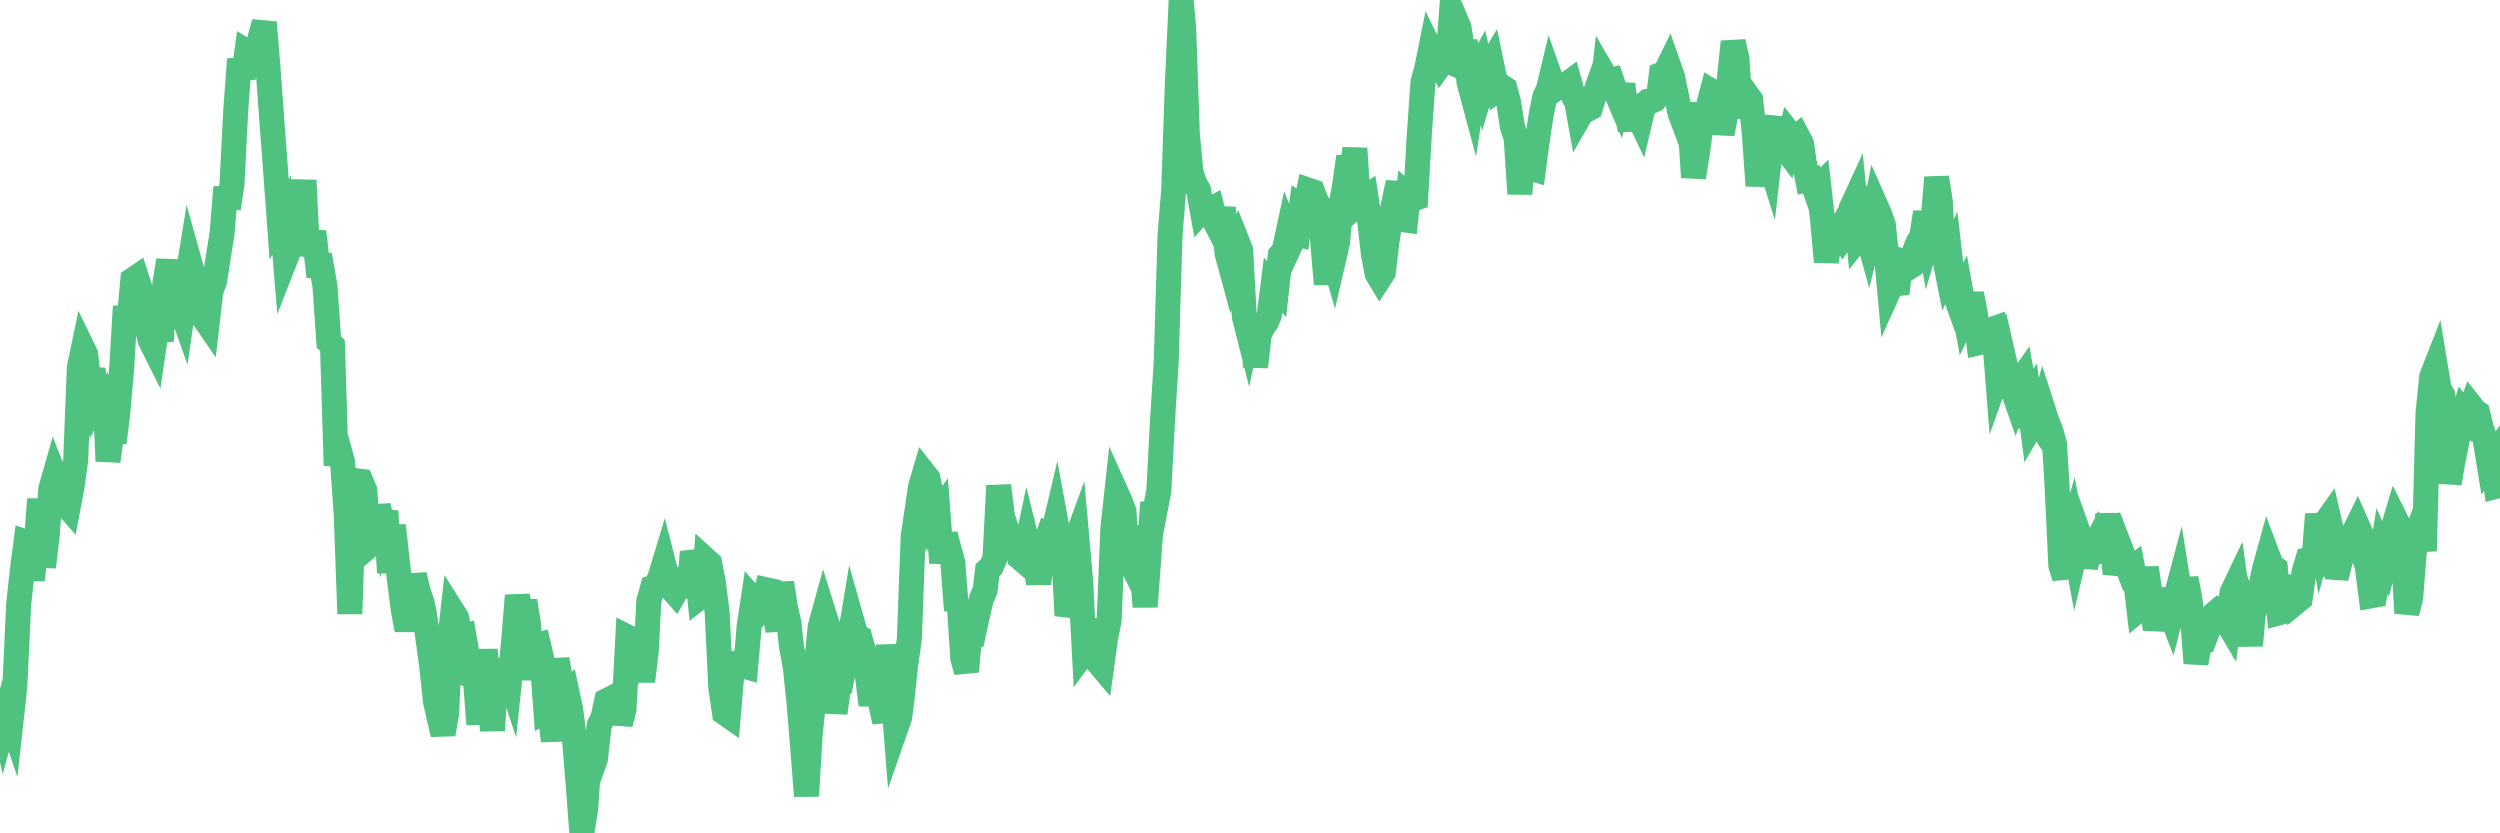 <?xml version="1.0"?><svg width="150px" height="50px" xmlns="http://www.w3.org/2000/svg" xmlns:xlink="http://www.w3.org/1999/xlink"> <polyline fill="none" stroke="#4fc280" stroke-width="1.5px" stroke-linecap="round" stroke-miterlimit="5" points="0.00,42.43 0.22,43.38 0.45,42.53 0.67,43.18 0.89,41.18 1.12,36.25 1.34,34.23 1.56,32.52 1.71,32.57 1.94,34.80 2.16,32.77 2.38,29.95 2.61,34.02 2.83,32.13 3.05,29.32 3.28,28.52 3.42,28.87 3.65,29.59 3.87,30.19 4.09,30.44 4.32,29.23 4.54,27.63 4.76,22.05 4.99,20.95 5.14,21.26 5.36,23.16 5.58,22.16 5.81,23.85 6.03,23.42 6.25,22.56 6.48,27.67 6.70,26.01 6.85,26.55 7.07,24.76 7.30,22.11 7.52,18.39 7.74,19.32 7.97,16.79 8.19,16.64 8.41,17.32 8.56,17.96 8.78,19.44 9.01,20.41 9.23,20.85 9.45,19.35 9.68,20.46 9.90,16.94 10.12,15.63 10.27,17.09 10.50,16.94 10.72,18.14 10.94,18.76 11.17,17.14 11.39,15.78 11.61,16.57 11.84,17.54 11.98,18.01 12.21,19.05 12.43,19.37 12.65,17.48 12.88,16.86 13.10,15.39 13.32,14.04 13.55,11.23 13.70,12.50 13.92,11.04 14.14,6.69 14.37,3.55 14.59,4.70 14.81,3.10 15.04,3.24 15.26,2.96 15.41,3.12 15.63,2.17 15.86,1.35 16.08,4.07 16.30,7.09 16.53,10.15 16.75,13.16 16.90,12.91 17.12,15.57 17.34,15.01 17.57,13.46 17.79,13.54 18.01,13.22 18.24,10.82 18.46,15.31 18.61,14.84 18.83,13.90 19.06,15.93 19.28,15.93 19.50,17.18 19.73,20.52 19.95,20.73 20.17,27.93 20.32,26.87 20.55,27.70 20.77,30.82 20.99,36.83 21.22,30.00 21.44,28.85 21.66,28.88 21.89,29.43 22.03,31.40 22.26,32.64 22.48,32.45 22.70,30.34 22.93,31.46 23.15,30.67 23.37,34.36 23.60,31.53 23.75,32.89 23.97,34.81 24.19,36.54 24.42,37.79 24.64,36.62 24.86,34.50 25.09,35.48 25.31,36.10 25.46,36.79 25.68,38.33 25.91,40.04 26.13,42.10 26.35,43.08 26.58,44.05 26.80,42.76 27.02,38.02 27.17,36.71 27.39,37.06 27.62,38.23 27.84,38.17 28.06,39.43 28.29,40.52 28.51,40.58 28.73,43.45 28.88,41.43 29.11,39.00 29.33,41.17 29.55,43.83 29.78,40.02 30.00,40.87 30.22,40.24 30.45,40.24 30.59,40.67 30.82,38.48 31.04,35.73 31.26,37.14 31.49,36.06 31.71,37.45 31.93,40.78 32.08,38.75 32.31,38.69 32.53,39.63 32.75,42.60 32.98,42.46 33.20,44.46 33.42,39.55 33.65,40.91 33.80,41.73 34.02,41.54 34.24,42.56 34.47,44.38 34.69,47.04 34.91,50.00 35.14,48.54 35.36,45.25 35.51,46.14 35.73,45.52 35.95,43.52 36.18,43.06 36.40,42.04 36.62,41.93 36.85,42.27 37.07,42.22 37.22,43.43 37.44,42.56 37.67,38.23 37.89,38.34 38.11,39.59 38.34,39.05 38.56,40.88 38.78,39.03 38.93,36.06 39.16,35.24 39.38,35.16 39.60,34.64 39.83,33.88 40.05,34.74 40.27,35.30 40.50,35.56 40.64,35.31 40.87,34.92 41.09,34.68 41.31,35.81 41.54,33.12 41.76,33.80 41.98,35.83 42.21,35.65 42.36,33.60 42.58,33.80 42.80,34.93 43.03,36.76 43.25,41.27 43.47,42.77 43.70,42.93 43.92,40.32 44.07,39.18 44.29,40.09 44.52,39.94 44.74,40.00 44.96,37.48 45.19,35.97 45.41,36.22 45.63,36.46 45.78,36.24 46.00,35.39 46.23,35.44 46.45,36.57 46.67,37.83 46.90,34.97 47.12,36.41 47.34,37.40 47.49,38.80 47.72,40.05 47.94,42.15 48.16,44.83 48.39,47.76 48.61,44.07 48.83,41.96 48.98,39.93 49.21,37.61 49.43,36.81 49.65,37.51 49.88,38.13 50.10,42.78 50.32,41.21 50.54,39.61 50.69,39.82 50.92,38.66 51.14,37.34 51.36,38.12 51.59,38.25 51.81,39.03 52.03,40.44 52.26,42.29 52.41,41.42 52.63,41.56 52.85,42.24 53.08,43.31 53.30,38.71 53.52,40.77 53.75,43.70 53.97,43.07 54.12,41.98 54.34,39.89 54.56,38.35 54.79,32.17 55.01,30.72 55.23,29.21 55.46,28.43 55.68,28.71 55.83,29.44 56.05,31.12 56.28,30.80 56.50,33.77 56.72,32.07 56.95,32.98 57.17,33.75 57.39,36.62 57.54,36.02 57.77,39.52 57.99,40.29 58.21,37.82 58.44,37.89 58.66,36.89 58.88,35.94 59.11,35.40 59.25,34.21 59.48,34.00 59.70,33.48 59.92,29.14 60.15,30.98 60.37,31.69 60.59,32.09 60.82,32.36 60.97,31.66 61.19,33.46 61.41,33.65 61.64,32.56 61.86,33.44 62.08,33.64 62.31,34.99 62.53,33.53 62.68,32.76 62.90,32.12 63.13,32.24 63.35,31.31 63.57,32.51 63.80,32.70 64.02,36.93 64.17,36.42 64.39,32.88 64.61,32.28 64.84,34.87 65.06,39.10 65.28,38.80 65.51,37.20 65.73,38.48 65.88,39.74 66.10,40.00 66.33,38.34 66.55,37.20 66.77,31.70 67.00,29.61 67.22,30.10 67.44,30.68 67.59,33.24 67.82,33.70 68.04,32.73 68.26,32.53 68.49,33.82 68.71,36.40 68.93,33.46 69.16,30.15 69.30,30.66 69.53,29.45 69.75,25.24 69.97,21.77 70.20,14.15 70.42,11.41 70.64,5.06 70.87,0.00 71.02,1.67 71.24,8.03 71.46,10.34 71.69,11.02 71.91,11.40 72.13,12.62 72.36,12.37 72.58,12.59 72.73,12.51 72.95,13.40 73.17,13.83 73.40,12.46 73.62,15.19 73.84,16.00 74.07,15.19 74.29,14.63 74.44,15.01 74.66,19.00 74.89,19.91 75.11,18.88 75.33,22.01 75.56,20.04 75.78,19.61 76.00,19.29 76.15,18.94 76.38,17.11 76.60,17.34 76.82,15.30 77.05,15.03 77.27,14.01 77.49,14.55 77.72,14.05 77.86,14.08 78.09,12.35 78.31,12.48 78.53,11.42 78.76,11.50 78.98,12.08 79.20,12.44 79.43,15.32 79.58,17.04 79.80,14.80 80.02,15.56 80.25,14.57 80.47,12.28 80.69,11.04 80.92,9.39 81.07,10.67 81.29,8.91 81.51,12.19 81.74,11.98 81.96,11.83 82.18,13.28 82.41,15.30 82.63,16.43 82.78,16.68 83.00,16.34 83.22,14.48 83.45,13.05 83.67,11.97 83.89,10.96 84.12,13.17 84.34,13.20 84.49,11.77 84.71,11.97 84.94,11.89 85.16,8.04 85.38,4.91 85.61,4.08 85.83,2.99 86.05,3.44 86.20,3.42 86.43,3.86 86.65,3.55 86.87,3.65 87.10,0.61 87.32,1.13 87.54,1.66 87.77,3.08 87.91,2.43 88.14,4.93 88.36,5.75 88.58,4.31 88.81,3.90 89.03,4.88 89.25,4.14 89.48,3.76 89.63,4.48 89.85,5.34 90.07,5.17 90.30,5.32 90.52,6.16 90.74,7.58 90.97,8.29 91.19,11.63 91.34,9.90 91.56,9.89 91.78,10.07 92.01,10.14 92.23,8.48 92.45,7.01 92.68,5.83 92.90,5.36 93.05,4.74 93.27,5.36 93.50,5.19 93.72,5.24 93.94,5.11 94.17,4.94 94.39,5.73 94.61,6.18 94.76,7.00 94.99,6.60 95.21,6.59 95.43,6.47 95.66,5.73 95.88,5.11 96.10,5.87 96.25,4.49 96.47,4.87 96.70,4.81 96.92,5.44 97.14,5.96 97.37,5.07 97.59,6.73 97.81,7.77 97.96,6.95 98.19,6.75 98.41,7.21 98.63,6.28 98.86,6.09 99.08,6.07 99.30,5.97 99.53,5.69 99.68,4.47 99.90,4.39 100.12,3.94 100.35,4.59 100.57,5.66 100.79,6.75 101.02,7.37 101.24,6.24 101.39,7.19 101.61,10.64 101.83,9.27 102.06,7.58 102.28,6.93 102.50,6.36 102.73,5.49 102.95,5.62 103.10,5.92 103.32,8.02 103.55,6.87 103.77,4.62 103.99,2.51 104.22,3.54 104.44,7.03 104.66,6.15 104.81,5.67 105.04,5.99 105.26,7.99 105.48,11.14 105.71,9.36 105.93,8.91 106.15,9.61 106.38,7.59 106.52,7.06 106.75,9.63 106.97,8.72 107.19,9.01 107.42,8.08 107.64,8.36 107.86,8.18 108.09,8.62 108.24,9.65 108.46,10.80 108.68,10.76 108.91,11.42 109.13,11.20 109.35,13.14 109.58,15.71 109.80,14.13 109.95,15.05 110.17,14.14 110.40,13.75 110.62,14.16 110.84,13.85 111.06,12.52 111.29,12.02 111.51,14.25 111.66,14.06 111.88,13.49 112.11,14.32 112.33,13.42 112.55,12.34 112.78,12.86 113.00,13.48 113.15,14.94 113.37,17.34 113.60,16.83 113.82,17.62 114.04,15.66 114.27,15.75 114.49,16.07 114.71,15.93 114.86,15.10 115.08,14.55 115.31,14.19 115.53,12.74 115.75,14.06 115.98,13.29 116.20,10.65 116.42,12.11 116.57,14.95 116.80,16.11 117.02,15.59 117.24,17.51 117.47,18.15 117.69,17.70 117.91,18.91 118.14,18.43 118.29,17.63 118.51,18.74 118.73,20.57 118.96,20.52 119.18,20.24 119.40,19.80 119.63,19.72 119.85,22.52 120.00,22.10 120.22,21.47 120.44,22.43 120.67,23.12 120.89,23.75 121.11,23.02 121.34,22.69 121.56,23.95 121.71,23.75 121.93,25.47 122.16,25.08 122.38,25.42 122.60,24.59 122.83,25.30 123.05,25.85 123.27,26.64 123.42,29.10 123.65,33.92 123.87,34.65 124.09,32.65 124.32,31.86 124.54,33.04 124.76,32.12 124.99,32.77 125.13,34.02 125.36,33.10 125.58,33.10 125.80,32.54 126.03,32.08 126.25,32.37 126.47,30.90 126.70,32.20 126.85,33.80 127.07,33.82 127.29,33.06 127.52,33.66 127.74,34.25 127.96,34.08 128.19,35.30 128.34,36.57 128.56,36.39 128.78,34.07 129.01,35.64 129.23,37.13 129.45,37.14 129.68,36.77 129.90,35.34 130.05,36.31 130.27,36.88 130.49,36.03 130.72,35.17 130.94,36.55 131.16,34.71 131.39,35.90 131.61,37.80 131.76,39.79 131.98,38.59 132.21,38.51 132.43,37.92 132.65,37.42 132.88,36.82 133.10,36.63 133.32,36.75 133.47,37.07 133.69,37.44 133.92,35.55 134.14,35.09 134.36,36.72 134.59,36.18 134.81,36.85 135.03,38.73 135.18,36.96 135.41,36.04 135.63,35.34 135.85,34.21 136.08,33.38 136.30,33.96 136.52,34.11 136.75,36.77 136.90,36.73 137.12,36.44 137.34,35.51 137.57,34.62 137.79,36.10 138.01,35.92 138.24,34.33 138.46,33.59 138.61,33.56 138.83,33.63 139.05,30.86 139.28,32.20 139.50,31.40 139.72,31.09 139.95,32.08 140.17,34.05 140.32,34.06 140.54,33.17 140.77,33.11 140.99,32.18 141.21,32.00 141.44,31.53 141.66,32.03 141.88,33.52 142.03,33.98 142.26,35.75 142.48,35.71 142.70,34.51 142.93,33.08 143.15,33.57 143.37,32.74 143.60,31.64 143.74,31.17 143.97,31.63 144.19,33.10 144.41,36.78 144.64,35.87 144.86,33.12 145.08,31.78 145.23,31.40 145.46,33.06 145.68,24.79 145.90,22.61 146.13,22.02 146.35,23.35 146.57,23.72 146.80,26.32 146.95,28.99 147.17,27.71 147.39,26.64 147.62,25.52 147.84,24.77 148.06,25.04 148.29,24.40 148.51,24.68 148.66,24.78 148.88,25.67 149.10,26.35 149.33,27.75 149.55,27.44 149.77,29.18 150.00,29.12 "/></svg>